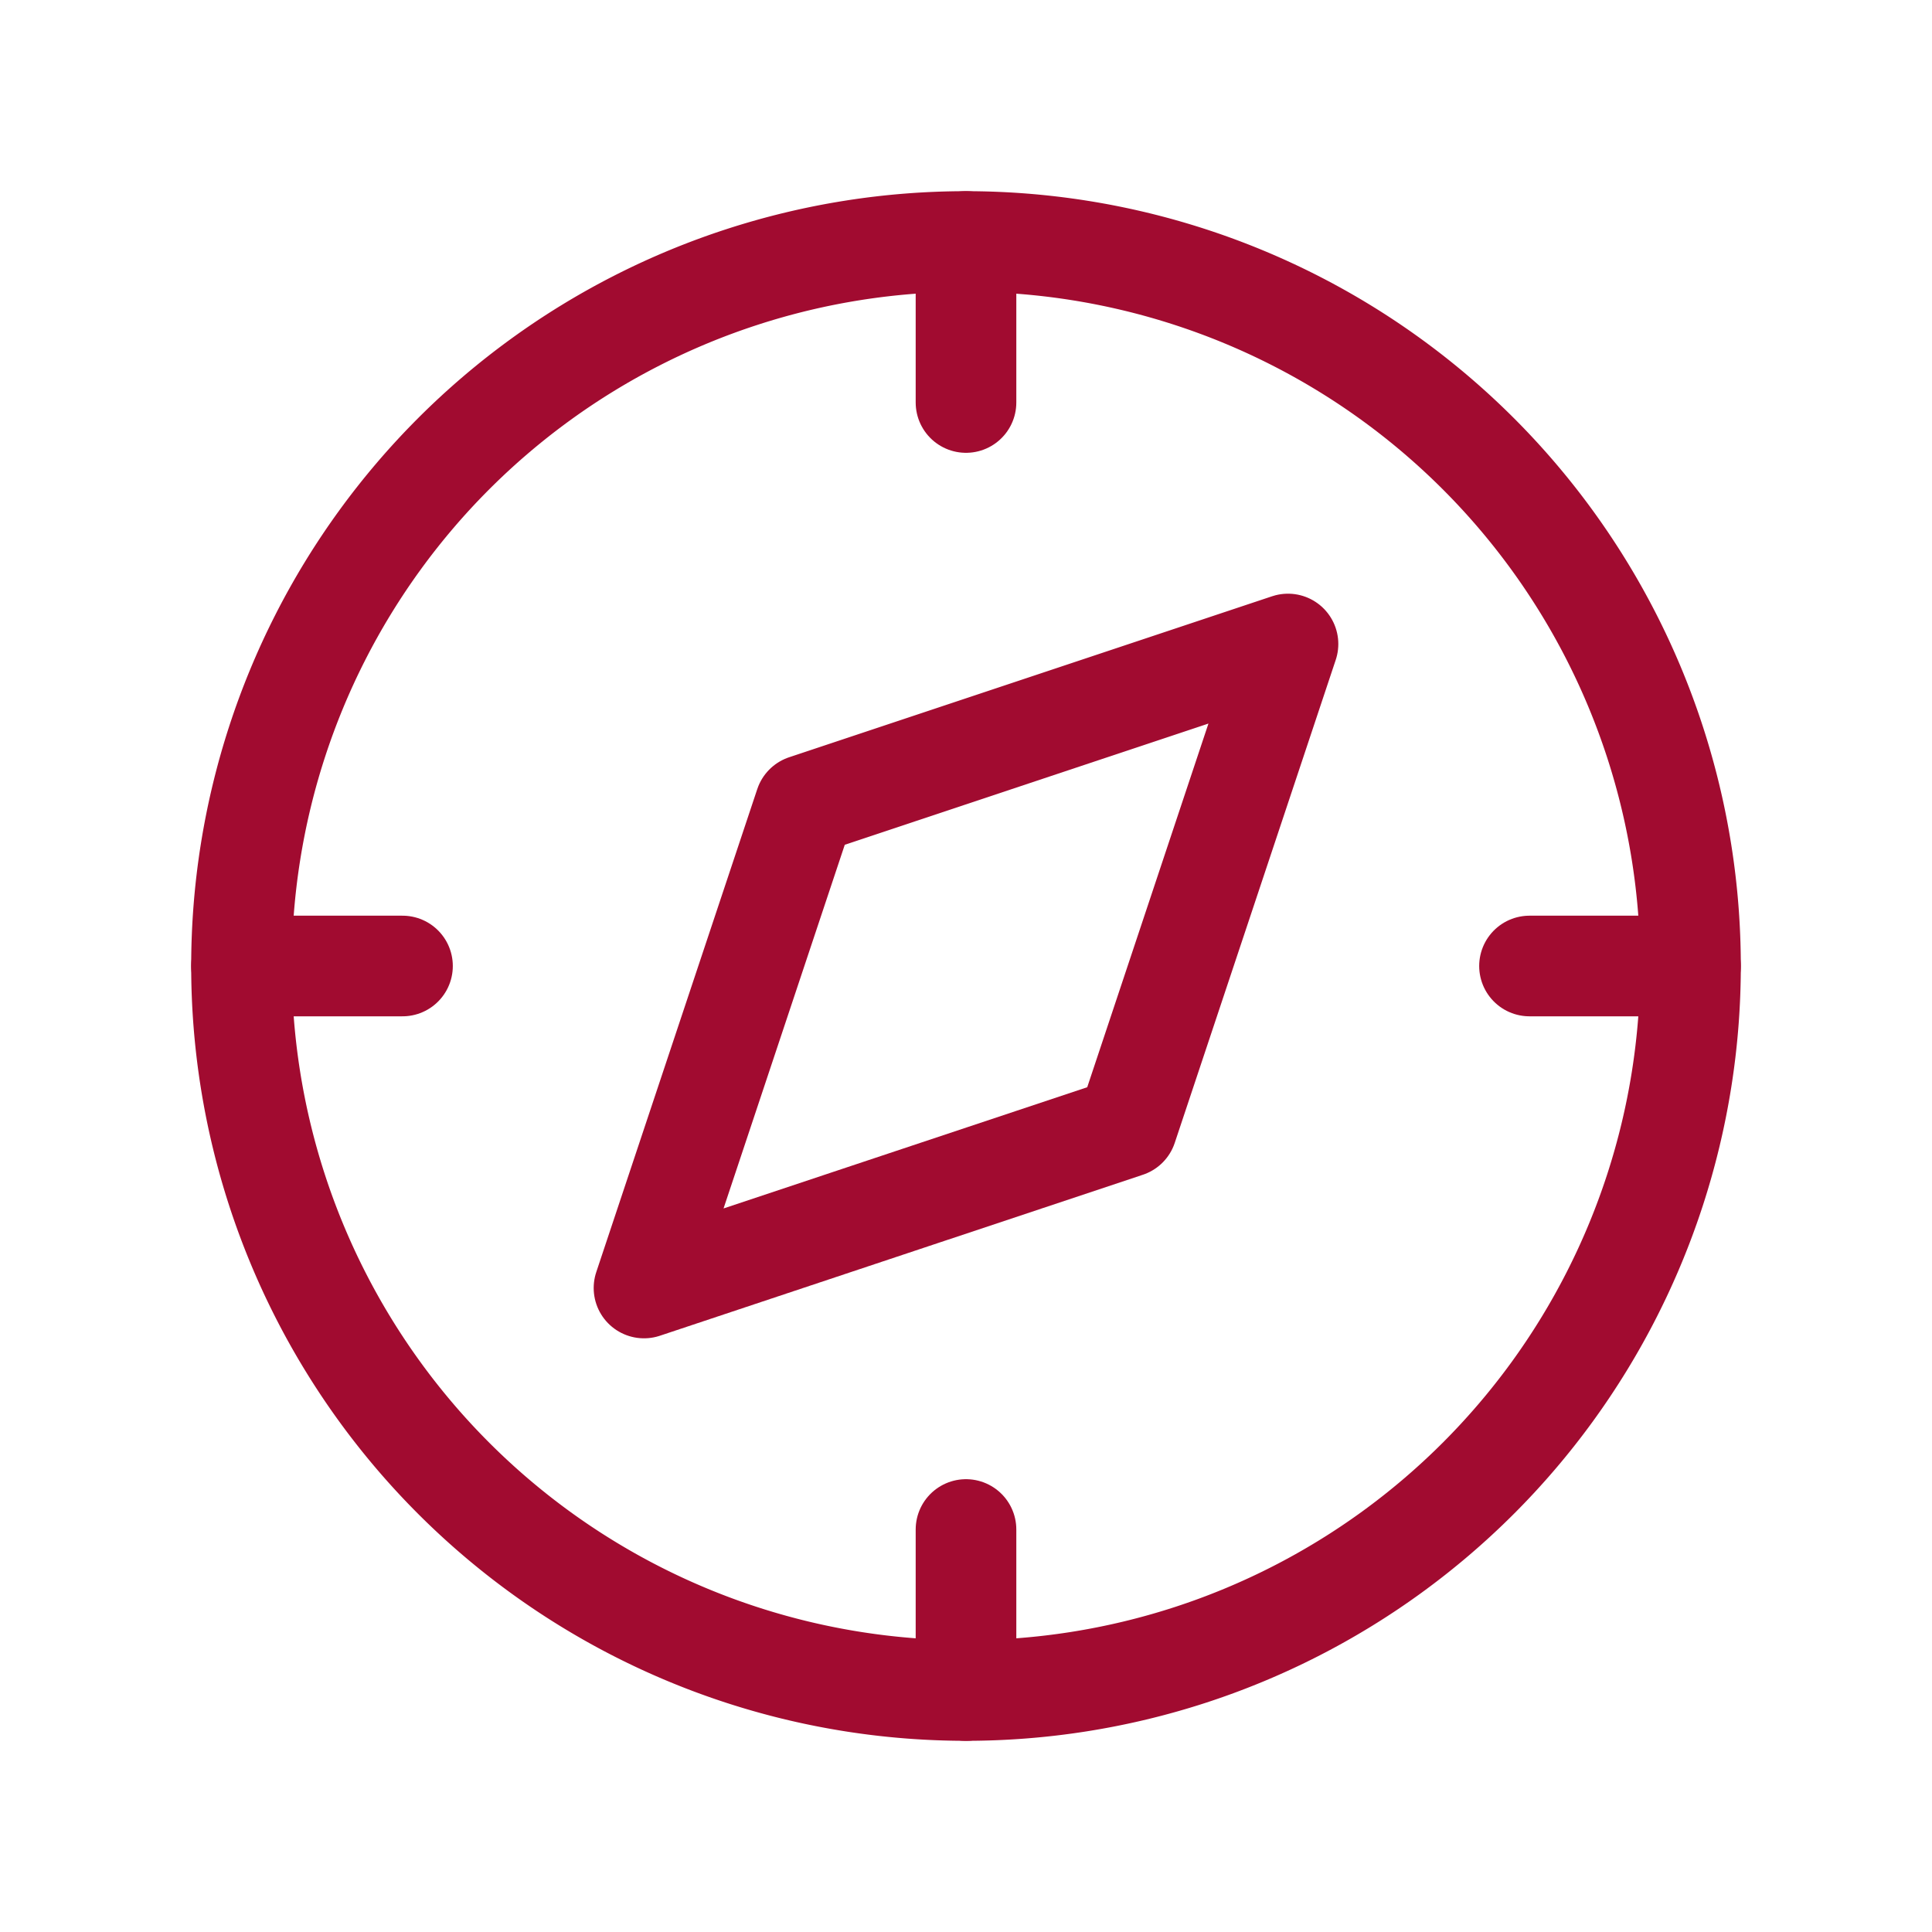 <?xml version="1.0" encoding="UTF-8"?>
<svg xmlns="http://www.w3.org/2000/svg" width="24" height="24" viewBox="0 0 24 24" fill="none" stroke="#a10b30" stroke-width="1.25" stroke-linecap="round" stroke-linejoin="round" class="icon icon-tabler icons-tabler-outline icon-tabler-compass">
  <path stroke="none" d="M0 0h24v24H0z" fill="none"></path>
  <path d="M8 16l2 -6l6 -2l-2 6l-6 2"></path>
  <path d="M12 12m-9 0a9 9 0 1 0 18 0a9 9 0 1 0 -18 0"></path>
  <path d="M12 3l0 2"></path>
  <path d="M12 19l0 2"></path>
  <path d="M3 12l2 0"></path>
  <path d="M19 12l2 0"></path>
</svg>
